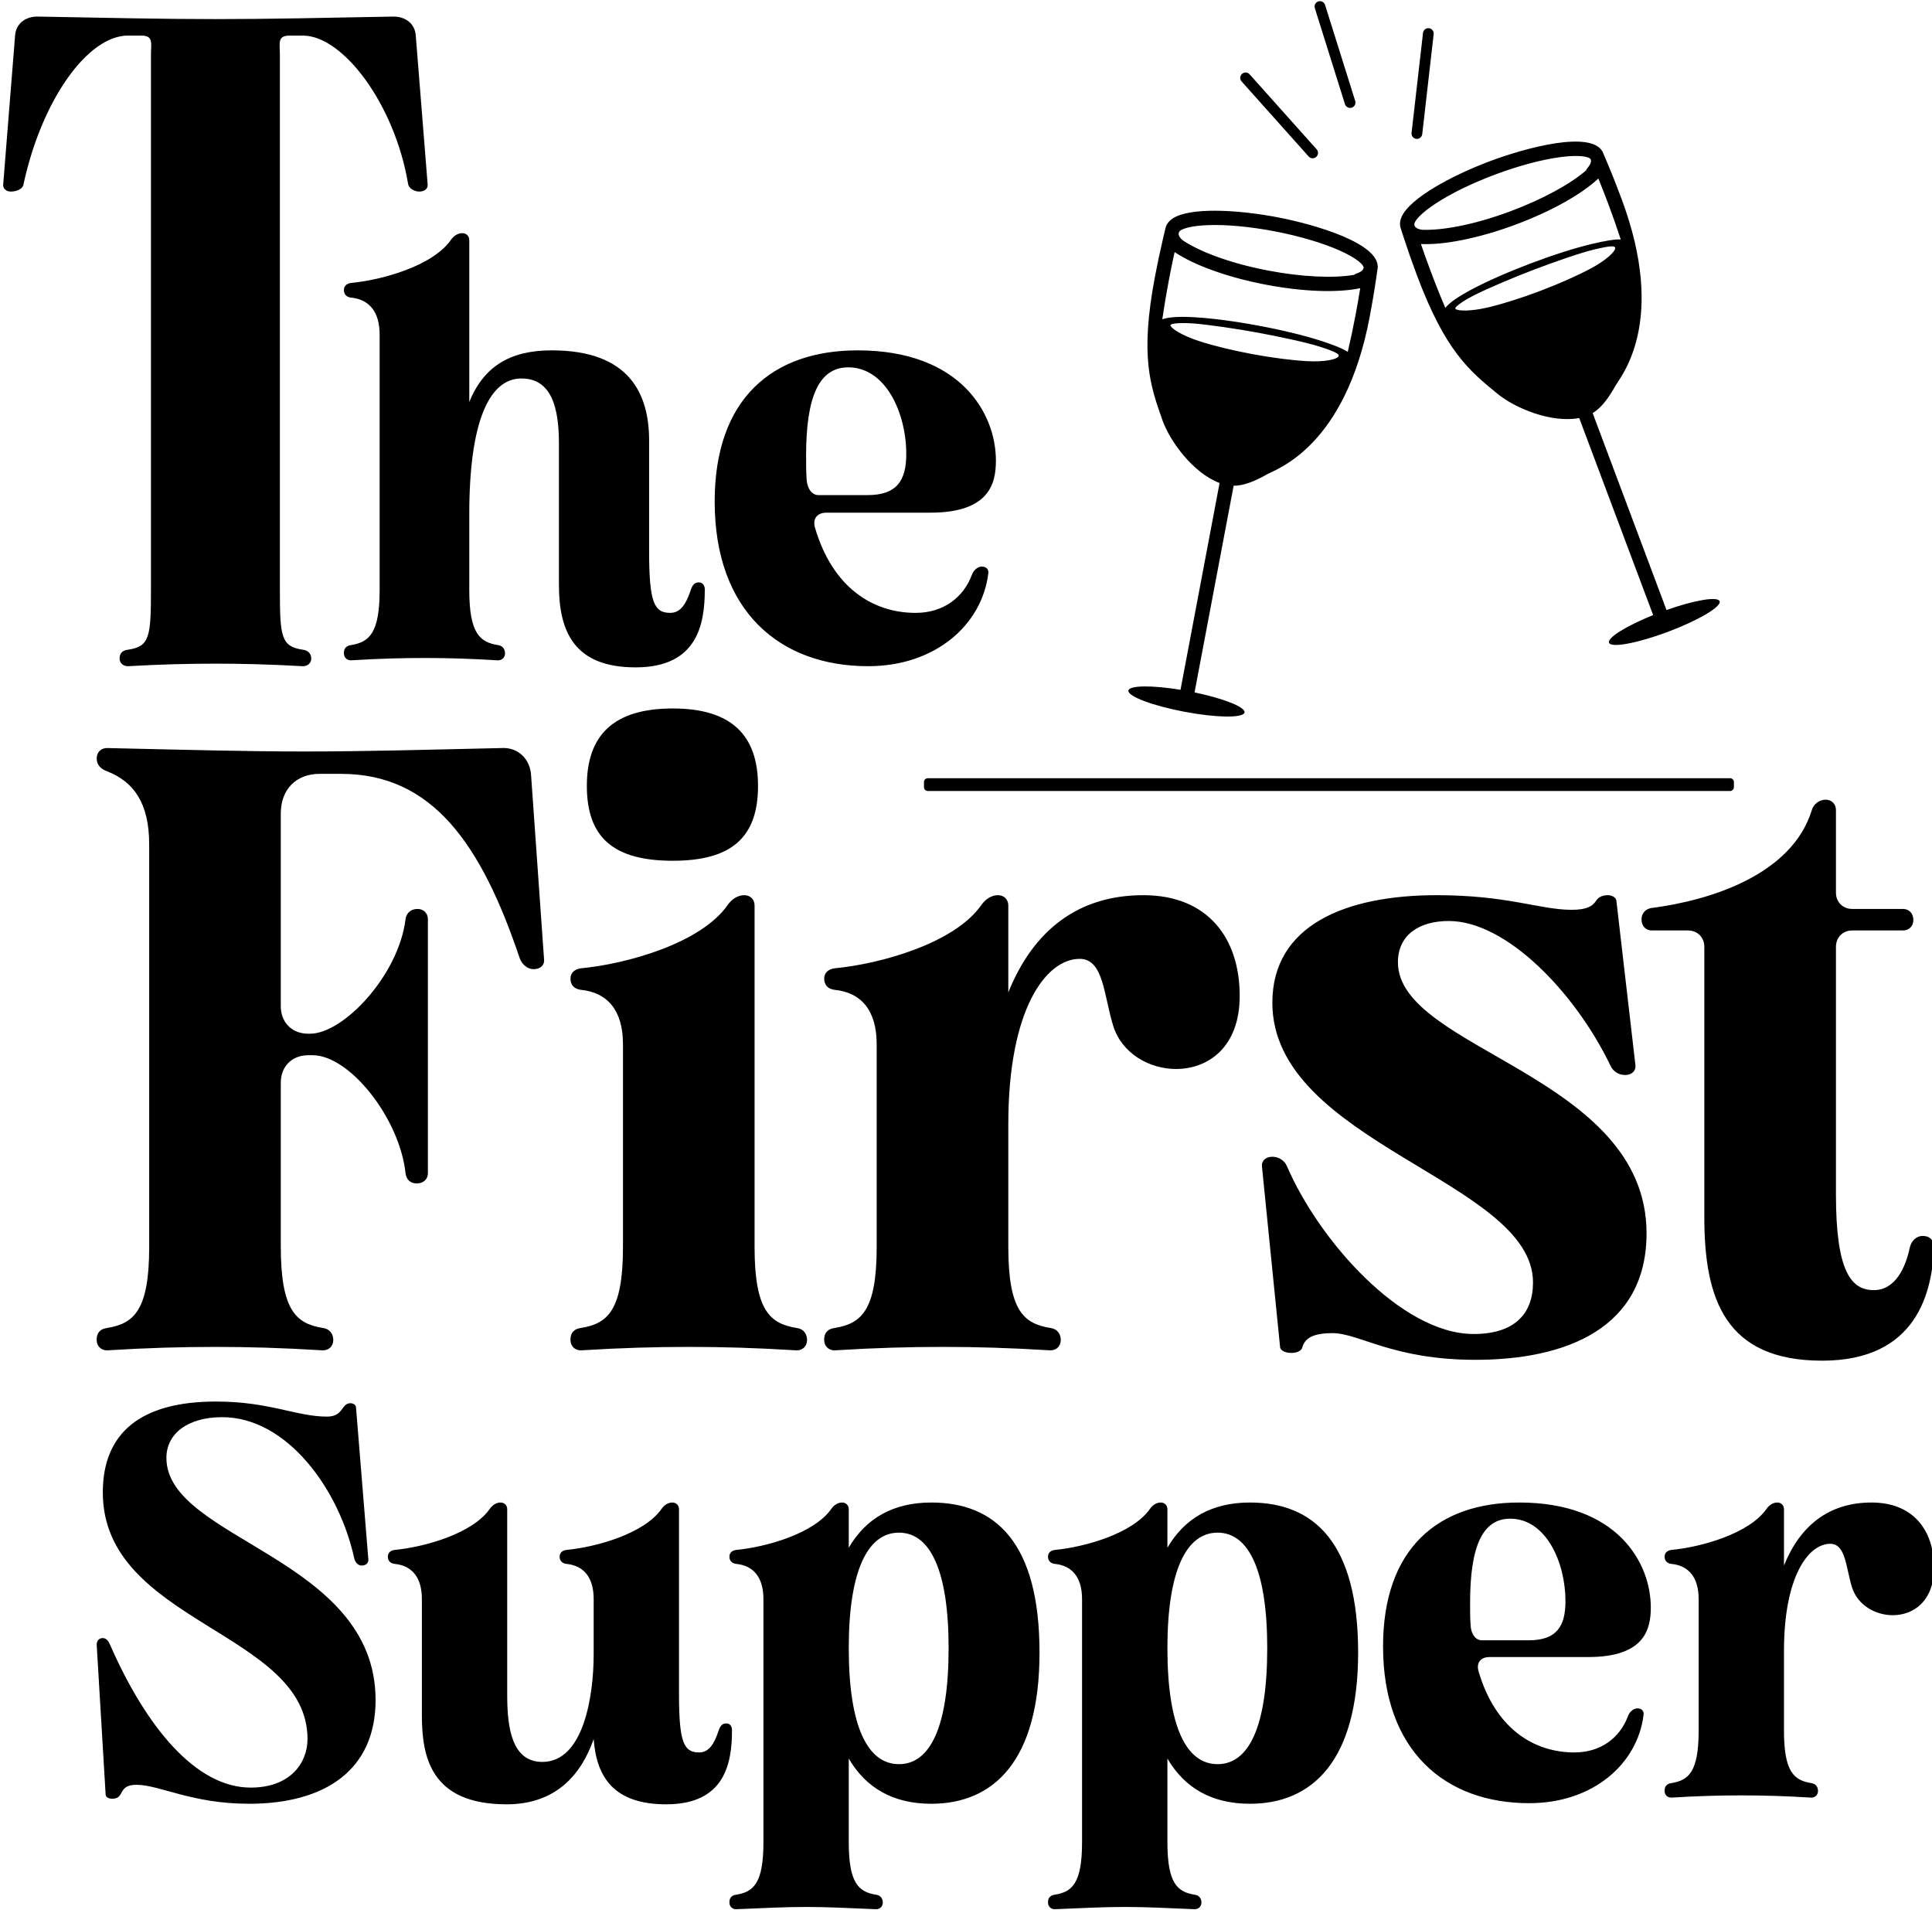 <svg xmlns="http://www.w3.org/2000/svg" xmlns:xlink="http://www.w3.org/1999/xlink" xmlns:serif="http://www.serif.com/" width="100%" height="100%" viewBox="0 0 600 593" version="1.1" xml:space="preserve" style="fill-rule:evenodd;clip-rule:evenodd;stroke-linejoin:round;stroke-miterlimit:2;"> <g transform="matrix(1,0,0,1,-978.2,-450.905)"> <path d="M1022.06,461.955L1017.94,461.955C1005.39,461.955 991.108,482.036 985.481,508.22C985.265,509.598 983.318,510.386 981.587,510.386C980.071,510.386 978.989,509.401 979.205,508.024L982.885,461.955C983.101,458.411 985.914,456.049 989.81,456.049C1011.45,456.443 1028.33,456.836 1045.21,456.836C1062.09,456.836 1078.97,456.443 1100.4,456.049C1104.29,456.049 1107.1,458.411 1107.32,461.955L1111,508.024C1111.22,509.401 1110.13,510.386 1108.4,510.386C1106.89,510.386 1105.16,509.401 1104.94,508.024C1100.83,483.415 1084.81,461.955 1072.26,461.955L1068.15,461.955C1064.26,461.955 1065.12,464.317 1065.12,467.861L1065.12,634.129C1065.12,648.699 1065.55,651.651 1072.26,652.635C1073.99,652.832 1074.86,654.013 1074.86,655.392C1074.86,656.77 1073.78,657.754 1072.26,657.754C1061.66,657.164 1053.43,656.967 1045.21,656.967C1036.77,656.967 1028.55,657.164 1017.94,657.754C1016.43,657.754 1015.35,656.77 1015.35,655.392L1015.35,655.195C1015.35,653.816 1016.21,652.832 1017.94,652.635C1024.65,651.651 1025.08,648.699 1025.08,634.129L1025.08,467.861C1025.08,464.317 1025.95,461.955 1022.06,461.955ZM1123.94,525.481L1123.94,575.698C1128.49,564.599 1136.67,559.686 1149.59,559.686C1173.79,559.686 1179.79,573.332 1179.79,587.706L1179.79,621.91C1179.79,637.739 1181.25,641.197 1186.35,641.197C1189.62,641.197 1191.26,638.285 1192.53,634.647C1193.26,632.281 1193.99,631.735 1195.26,631.735C1196.53,631.735 1197.08,632.827 1197.08,633.919C1197.08,644.835 1194.71,658.117 1175.61,658.117C1156.51,658.117 1151.78,647.019 1151.78,632.463L1151.78,588.615C1151.78,577.699 1149.59,568.42 1140.13,568.42C1130.12,568.42 1123.94,581.884 1123.94,610.448L1123.94,634.1C1123.94,647.564 1127.21,650.294 1132.85,651.204C1134.31,651.384 1135.04,652.477 1135.04,653.75C1135.04,655.024 1134.13,655.933 1132.85,655.933C1123.94,655.389 1117.02,655.206 1110.11,655.206C1103.02,655.206 1096.1,655.389 1087.19,655.933C1085.91,655.933 1085,655.024 1085,653.75L1085,653.568C1085,652.295 1085.73,651.384 1087.19,651.204C1092.83,650.294 1096.1,647.564 1096.1,634.1L1096.1,554.775C1096.1,547.678 1092.83,543.857 1087.19,543.311C1085.73,543.129 1085,542.22 1085,540.947C1085,539.672 1085.91,538.945 1087.19,538.763C1096.83,537.853 1112.66,533.486 1118.3,525.3C1119.21,524.026 1120.48,523.298 1121.76,523.298C1123.03,523.298 1123.94,524.208 1123.94,525.481ZM1283.12,626.824C1284.58,626.824 1285.31,627.736 1285.12,629.006C1283.12,645.014 1268.57,657.754 1247.82,657.754C1220.35,657.754 1200.15,640.651 1200.15,606.628C1200.15,574.603 1218.17,559.689 1244.56,559.689C1276.57,559.689 1287.49,579.338 1287.49,593.895C1287.49,600.804 1285.67,610.086 1267.12,610.086L1234.91,610.086C1232,610.086 1230.55,611.903 1231.27,614.631C1236.73,633.377 1249.28,641.199 1262.56,641.199C1271.3,641.199 1277.48,636.281 1280.03,629.37C1280.58,627.911 1281.85,626.824 1283.12,626.824ZM1228.72,599.892C1228.9,602.621 1230.36,604.628 1232.36,604.628L1247.65,604.628C1256.74,604.628 1259.65,600.075 1259.65,591.888C1259.65,579.156 1253.29,564.964 1241.64,564.964C1232.54,564.964 1228.54,574.063 1228.54,592.435C1228.54,594.982 1228.54,597.528 1228.72,599.892ZM1011.43,683.167C1035.48,683.701 1054.18,684.235 1072.88,684.235C1091.58,684.235 1110.28,683.701 1134.06,683.167C1139.14,682.9 1142.88,686.64 1143.14,691.716L1147.15,748.622C1147.42,750.492 1146.08,751.827 1143.95,751.827C1142.08,751.827 1140.47,750.492 1139.67,748.622C1127.65,712.822 1112.42,691.182 1084.1,691.182L1077.42,691.182C1070.21,691.182 1065.4,695.991 1065.4,703.471L1065.4,763.315C1065.4,768.391 1068.87,771.864 1073.95,771.864L1074.48,771.864C1084.9,771.864 1102,753.697 1104.14,736.332C1104.41,734.195 1106.01,733.126 1107.88,733.126C1109.75,733.126 1111.09,734.462 1111.09,736.332L1111.09,815.145C1111.09,817.015 1109.75,818.351 1107.61,818.351C1105.74,818.351 1104.41,817.282 1104.14,815.145C1102.27,798.046 1086.77,778.543 1075.29,778.543L1073.95,778.543C1068.87,778.543 1065.4,782.017 1065.4,787.093L1065.4,837.853C1065.4,857.89 1070.21,861.898 1078.49,863.233C1080.63,863.5 1081.7,865.104 1081.7,866.974C1081.7,868.844 1080.36,870.18 1078.49,870.18C1065.4,869.378 1055.25,869.111 1045.1,869.111C1034.68,869.111 1024.53,869.378 1011.43,870.18C1009.56,870.18 1008.23,868.844 1008.23,866.974L1008.23,866.707C1008.23,864.836 1009.3,863.5 1011.43,863.233C1019.72,861.898 1024.53,857.89 1024.53,838.121L1024.53,713.089C1024.53,700.265 1019.72,693.586 1011.43,690.38C1009.3,689.579 1008.23,688.243 1008.23,686.373C1008.23,684.502 1009.56,683.167 1011.43,683.167ZM1160.45,694.922C1160.45,679.16 1168.73,670.878 1187.16,670.878C1205.33,670.878 1213.61,679.16 1213.61,694.922C1213.61,710.952 1205.33,718.165 1187.16,718.165C1168.73,718.165 1160.45,710.952 1160.45,694.922ZM1212.54,732.057L1212.54,838.12C1212.54,857.89 1217.35,861.898 1225.63,863.233C1227.77,863.5 1228.84,865.103 1228.84,866.974C1228.84,868.844 1227.51,870.18 1225.63,870.18C1212.54,869.378 1202.39,869.111 1192.24,869.111C1181.82,869.111 1171.67,869.378 1158.58,870.18C1156.71,870.18 1155.37,868.844 1155.37,866.974L1155.37,866.706C1155.37,864.836 1156.44,863.5 1158.58,863.233C1166.86,861.898 1171.67,857.89 1171.67,838.12L1171.67,775.07C1171.67,764.651 1166.86,759.04 1158.58,758.239C1156.44,757.972 1155.37,756.636 1155.37,754.766C1155.37,752.896 1156.71,751.827 1158.58,751.56C1172.74,750.224 1195.98,743.812 1204.26,731.79C1205.6,729.92 1207.47,728.851 1209.34,728.851C1211.21,728.851 1212.54,730.187 1212.54,732.057ZM1291.34,799.916L1291.34,838.12C1291.34,857.89 1296.14,861.897 1304.43,863.233C1306.57,863.5 1307.63,865.103 1307.63,866.973C1307.63,868.843 1306.3,870.179 1304.43,870.179C1291.34,869.378 1281.18,869.111 1271.03,869.111C1260.61,869.111 1250.46,869.378 1237.37,870.179C1235.5,870.179 1234.16,868.843 1234.16,866.973L1234.16,866.706C1234.16,864.836 1235.23,863.5 1237.37,863.233C1245.65,861.897 1250.46,857.89 1250.46,838.12L1250.46,775.07C1250.46,764.65 1245.65,759.04 1237.37,758.239C1235.23,757.972 1234.16,756.636 1234.16,754.766C1234.16,752.895 1235.5,751.827 1237.37,751.56C1251.53,750.224 1274.77,743.812 1283.05,731.79C1284.39,729.919 1286.26,728.851 1288.13,728.851C1290,728.851 1291.34,730.187 1291.34,732.057L1291.34,759.04C1299.08,739.805 1312.98,728.851 1333.28,728.851C1353.32,728.851 1363.2,742.209 1363.2,760.109C1363.2,776.139 1353.32,782.817 1343.43,782.817C1335.15,782.817 1326.6,778.009 1323.93,769.459C1320.99,760.109 1320.99,748.621 1313.51,748.621C1303.09,748.621 1291.34,764.116 1291.34,799.916ZM1375.74,869.111L1370.13,813.274C1369.86,811.404 1371.2,810.068 1373.34,810.068C1375.21,810.068 1377.08,811.137 1377.88,813.007C1387.76,835.983 1413.41,865.103 1435.85,865.103C1448.41,865.103 1454.29,858.959 1454.29,849.074C1454.29,817.548 1373.34,805.794 1373.34,762.246C1373.34,738.202 1396.05,728.851 1424.37,728.851C1446.54,728.851 1456.42,733.393 1466.31,733.393C1470.85,733.393 1472.72,732.324 1473.79,730.721C1474.59,729.385 1475.93,728.851 1477.53,728.851C1478.87,728.851 1480.2,729.653 1480.2,730.721L1486.08,781.482C1486.35,783.352 1485.01,784.688 1482.87,784.688C1481,784.688 1479.13,783.619 1478.33,781.749C1467.38,759.04 1446.01,736.866 1428.11,736.866C1419.02,736.866 1412.34,741.141 1412.34,749.69C1412.34,776.94 1489.55,784.688 1489.55,833.845C1489.55,863.233 1464.71,873.118 1436.39,873.118C1410.74,873.118 1400.32,864.836 1392.04,864.836C1385.89,864.836 1383.49,866.439 1382.69,869.111C1382.42,870.446 1380.82,870.981 1379.21,870.981C1377.35,870.981 1375.74,870.179 1375.74,869.111ZM1548.37,702.402L1548.37,728.049C1548.37,730.988 1550.5,733.126 1553.44,733.126L1569.2,733.126C1571.08,733.126 1572.41,734.462 1572.41,736.599C1572.41,738.469 1571.08,739.805 1569.2,739.805L1553.44,739.805C1550.5,739.805 1548.37,741.942 1548.37,744.881L1548.37,821.823C1548.37,845.868 1553.17,851.478 1560.12,851.478C1566.8,851.478 1570.01,844.532 1571.34,838.12C1571.88,835.983 1573.48,834.647 1575.35,834.647C1577.49,834.647 1578.82,835.983 1578.82,838.12C1578.29,851.745 1573.75,873.385 1544.09,873.385C1513.9,873.385 1507.49,854.15 1507.49,828.769L1507.49,744.881C1507.49,741.942 1505.35,739.805 1502.41,739.805L1491.19,739.805C1489.32,739.805 1487.99,738.469 1487.99,736.332C1487.99,734.462 1489.32,733.126 1490.93,732.859C1509.63,730.454 1534.74,722.439 1540.89,702.402C1541.42,700.532 1543.29,699.196 1545.16,699.196C1547.03,699.196 1548.37,700.532 1548.37,702.402ZM1088.77,887.978L1092.58,934.918C1092.76,936.132 1091.89,936.997 1090.51,936.997C1089.47,936.997 1088.6,936.132 1088.25,934.918C1083.58,913.267 1067.29,890.923 1047.2,890.923C1036.64,890.923 1029.88,895.946 1029.88,903.567C1029.88,929.029 1094.84,934.399 1094.84,978.741C1094.84,1000.57 1079.07,1010.96 1055.52,1010.96C1037.67,1010.96 1027.8,1005.07 1020.53,1005.07C1014.64,1005.07 1017.06,1009.4 1013.08,1009.4C1011.87,1009.4 1011,1008.88 1011,1008.01L1008.23,961.593C1008.23,960.381 1008.92,959.515 1010.13,959.515C1011.17,959.515 1011.87,960.381 1012.38,961.593C1023.64,987.23 1039.06,1005.94 1056.04,1005.94C1068.33,1005.94 1073.7,998.315 1073.7,990.867C1073.7,957.436 1010.13,954.838 1010.13,914.307C1010.13,895.772 1021.91,886.073 1045.3,886.073C1061.92,886.073 1070.24,890.75 1079.77,890.75C1084.96,890.75 1084.1,886.592 1087.04,886.592C1087.91,886.592 1088.77,887.112 1088.77,887.978ZM1189.07,919.502L1189.07,976.663C1189.07,991.733 1190.46,995.023 1195.31,995.023C1198.42,995.023 1199.98,992.252 1201.19,988.788C1201.89,986.536 1202.58,986.017 1203.79,986.017C1205.01,986.017 1205.53,987.056 1205.53,988.095C1205.53,998.488 1203.27,1011.13 1185.09,1011.13C1168.8,1011.13 1163.43,1002.64 1162.57,990.867C1158.76,1001.78 1150.96,1011.13 1135.55,1011.13C1111.82,1011.13 1109.22,996.235 1109.22,983.419L1109.22,947.39C1109.22,940.635 1106.1,936.997 1100.73,936.477C1099.35,936.304 1098.65,935.438 1098.65,934.226C1098.65,933.014 1099.52,932.32 1100.73,932.147C1109.91,931.281 1124.98,927.125 1130.35,919.329C1131.22,918.117 1132.43,917.424 1133.64,917.424C1134.85,917.424 1135.72,918.29 1135.72,919.502L1135.72,977.355C1135.72,987.229 1137.11,997.968 1146.63,997.968C1159.62,997.968 1162.57,977.009 1162.57,964.538L1162.57,947.39C1162.57,940.635 1159.45,936.997 1154.08,936.477C1152.69,936.304 1152,935.438 1152,934.226C1152,933.014 1152.87,932.32 1154.08,932.147C1163.26,931.281 1178.33,927.125 1183.7,919.329C1184.57,918.117 1185.78,917.424 1186.99,917.424C1188.2,917.424 1189.07,918.29 1189.07,919.502ZM1267.43,917.424C1287.35,917.424 1301.03,929.892 1301.03,964.02C1301.03,997.794 1286.65,1010.96 1267.43,1010.96C1255.65,1010.96 1247.16,1006.11 1241.79,996.926L1241.79,1022.91C1241.79,1035.73 1244.91,1038.33 1250.28,1039.2C1251.66,1039.37 1252.36,1040.4 1252.36,1041.62C1252.36,1042.83 1251.49,1043.7 1250.28,1043.7C1241.79,1043.35 1235.21,1043 1228.63,1043C1221.87,1043 1215.29,1043.35 1206.8,1043.7C1205.59,1043.7 1204.73,1042.83 1204.73,1041.62L1204.73,1041.45C1204.73,1040.23 1205.41,1039.37 1206.8,1039.2C1212.17,1038.33 1215.29,1035.73 1215.29,1022.91L1215.29,947.39C1215.29,940.631 1212.17,936.999 1206.8,936.478C1205.41,936.303 1204.73,935.435 1204.73,934.227C1204.73,933.011 1205.59,932.323 1206.8,932.15C1215.98,931.281 1231.05,927.12 1236.42,919.326C1237.29,918.118 1238.5,917.424 1239.72,917.424C1240.92,917.424 1241.79,918.292 1241.79,919.5L1241.79,931.456C1247.16,922.272 1255.65,917.424 1267.43,917.424ZM1257.38,998.663C1267.08,998.663 1272.8,987.055 1272.8,962.631C1272.8,938.555 1267.08,926.78 1257.38,926.78C1247.68,926.78 1241.79,938.555 1241.79,962.631C1241.79,987.055 1247.68,998.663 1257.38,998.663ZM1366.38,917.424C1386.3,917.424 1399.98,929.892 1399.98,964.02C1399.98,997.794 1385.61,1010.96 1366.38,1010.96C1354.6,1010.96 1346.12,1006.11 1340.75,996.926L1340.75,1022.91C1340.75,1035.73 1343.86,1038.33 1349.23,1039.2C1350.62,1039.37 1351.31,1040.4 1351.31,1041.62C1351.31,1042.83 1350.45,1043.7 1349.23,1043.7C1340.75,1043.35 1334.16,1043 1327.58,1043C1320.83,1043 1314.24,1043.35 1305.76,1043.7C1304.54,1043.7 1303.67,1042.83 1303.67,1041.62L1303.67,1041.45C1303.67,1040.23 1304.37,1039.37 1305.76,1039.2C1311.13,1038.33 1314.24,1035.73 1314.24,1022.91L1314.24,947.39C1314.24,940.631 1311.13,936.999 1305.76,936.478C1304.37,936.303 1303.67,935.435 1303.67,934.227C1303.67,933.011 1304.54,932.323 1305.76,932.15C1314.93,931.281 1330.01,927.12 1335.38,919.326C1336.24,918.118 1337.46,917.424 1338.66,917.424C1339.88,917.424 1340.75,918.292 1340.75,919.5L1340.75,931.456C1346.12,922.272 1354.6,917.424 1366.38,917.424ZM1356.34,998.663C1366.03,998.663 1371.75,987.055 1371.75,962.631C1371.75,938.555 1366.03,926.78 1356.34,926.78C1346.63,926.78 1340.75,938.555 1340.75,962.631C1340.75,987.055 1346.63,998.663 1356.34,998.663ZM1486.71,981.338C1488.1,981.338 1488.79,982.207 1488.62,983.415C1486.71,998.663 1472.86,1010.78 1453.11,1010.78C1426.95,1010.78 1407.72,994.502 1407.72,962.111C1407.72,931.629 1424.88,917.424 1449.99,917.424C1480.48,917.424 1490.87,936.129 1490.87,949.988C1490.87,956.566 1489.14,965.402 1471.47,965.402L1440.81,965.402C1438.04,965.402 1436.66,967.139 1437.35,969.738C1442.54,987.576 1454.5,995.023 1467.14,995.023C1475.45,995.023 1481.34,990.348 1483.77,983.762C1484.29,982.38 1485.5,981.338 1486.71,981.338ZM1434.92,955.706C1435.09,958.303 1436.48,960.207 1438.39,960.207L1452.94,960.207C1461.6,960.207 1464.37,955.879 1464.37,948.085C1464.37,935.956 1458.31,922.445 1447.22,922.445C1438.56,922.445 1434.75,931.109 1434.75,948.599C1434.75,951.03 1434.75,953.455 1434.92,955.706ZM1532.23,963.499L1532.23,988.268C1532.23,1001.09 1535.35,1003.68 1540.72,1004.55C1542.1,1004.72 1542.8,1005.76 1542.8,1006.98C1542.8,1008.19 1541.93,1009.05 1540.72,1009.05C1532.23,1008.53 1525.65,1008.36 1519.07,1008.36C1512.31,1008.36 1505.73,1008.53 1497.24,1009.05C1496.03,1009.05 1495.16,1008.19 1495.16,1006.98L1495.16,1006.8C1495.16,1005.59 1495.85,1004.72 1497.24,1004.55C1502.61,1003.68 1505.73,1001.09 1505.73,988.268L1505.73,947.39C1505.73,940.635 1502.61,936.998 1497.24,936.478C1495.85,936.304 1495.16,935.438 1495.16,934.226C1495.16,933.014 1496.03,932.321 1497.24,932.148C1506.42,931.281 1521.49,927.124 1526.86,919.329C1527.73,918.117 1528.94,917.424 1530.15,917.424C1531.36,917.424 1532.23,918.29 1532.23,919.502L1532.23,936.998C1537.25,924.526 1546.26,917.424 1559.42,917.424C1572.41,917.424 1578.82,926.085 1578.82,937.691C1578.82,948.082 1572.41,952.413 1566.01,952.413C1560.64,952.413 1555.09,949.296 1553.36,943.752C1551.45,937.691 1551.45,930.242 1546.61,930.242C1539.85,930.242 1532.23,940.288 1532.23,963.499ZM1265.15,695.315L1265.15,693.726C1265.15,693.068 1265.68,692.535 1266.34,692.535L1515.49,692.535C1516.14,692.535 1516.68,693.068 1516.68,693.726L1516.68,695.315C1516.68,695.973 1516.14,696.506 1515.49,696.506L1266.34,696.506C1265.68,696.506 1265.15,695.973 1265.15,695.315ZM1385.85,500.048C1385.4,500.048 1384.94,499.86 1384.61,499.492L1363.79,476.191C1363.17,475.504 1363.24,474.451 1363.92,473.838C1364.61,473.223 1365.66,473.285 1366.27,473.969L1387.1,497.27C1387.71,497.957 1387.65,499.01 1386.96,499.624C1386.65,499.908 1386.25,500.048 1385.85,500.048ZM1418.23,494.029C1418.17,494.029 1418.1,494.026 1418.04,494.018C1417.12,493.913 1416.47,493.087 1416.57,492.173L1420.13,461.127C1420.23,460.212 1421.07,459.562 1421.97,459.66C1422.89,459.765 1423.54,460.591 1423.44,461.506L1419.89,492.551C1419.79,493.402 1419.07,494.029 1418.23,494.029ZM1397.48,484.409C1396.77,484.409 1396.12,483.953 1395.89,483.241L1386.53,453.429C1386.25,452.551 1386.74,451.615 1387.62,451.339C1388.49,451.063 1389.43,451.55 1389.71,452.43L1399.07,482.242C1399.35,483.119 1398.86,484.055 1397.98,484.331C1397.82,484.384 1397.65,484.409 1397.48,484.409ZM1349.18,665.892C1358.21,667.772 1365.01,670.465 1364.7,672.117C1364.37,673.883 1356.02,673.79 1346.07,671.909C1336.11,670.027 1328.31,667.07 1328.64,665.304C1328.95,663.685 1335.98,663.629 1344.82,665.079L1356.95,600.874C1348.75,597.794 1341.51,587.939 1339.16,581.25C1335.47,570.708 1332.15,561.708 1336.89,536.74C1337.66,532.735 1338.52,528.687 1339.45,524.712L1340.11,521.904L1340.11,521.902C1340.27,521.056 1340.78,519.83 1342.31,518.792C1347.56,515.222 1362.26,515.969 1374.61,518.304C1374.72,518.324 1374.82,518.344 1374.93,518.364C1386.79,520.64 1406.25,526.394 1406.07,533.831L1406.1,533.823L1406.06,534.038C1406.05,534.202 1406.03,534.367 1406,534.533L1405.99,534.532L1405.54,537.614C1404.96,541.599 1404.29,545.479 1403.55,549.392C1395.88,589.759 1374.65,596.505 1371.61,598.225C1368.46,600.01 1364.64,601.781 1361.32,601.711L1349.18,665.892ZM1345.54,525.536C1350.31,528.758 1359.51,532.508 1371.97,534.899C1382.42,536.901 1392.33,537.36 1398.74,536.239C1398.89,536.085 1399.18,535.925 1399.65,535.763C1401.53,535.122 1401.76,534.265 1401.67,533.711L1401.63,533.702C1401.62,533.727 1401.62,533.746 1401.62,533.751C1401.57,533.263 1400.08,531.279 1394.17,528.656C1388.86,526.304 1381.73,524.201 1374.09,522.736C1366.46,521.268 1359.06,520.587 1353.27,520.809C1348.05,521.009 1345.66,521.891 1344.82,522.451L1344.82,522.454C1344.82,522.454 1343.11,523.484 1345.54,525.536ZM1396.76,560.153C1397.64,556.393 1398.45,552.566 1399.18,548.688C1399.7,545.952 1400.19,543.171 1400.63,540.384C1393.59,541.868 1382.76,541.505 1371.13,539.257C1359.41,537.009 1348.95,533.212 1342.99,529.167C1342.37,531.962 1341.79,534.776 1341.26,537.569C1340.45,541.824 1339.75,545.987 1339.16,550.048C1340.99,549.35 1344.42,549.141 1348.98,549.392C1354.39,549.69 1361.46,550.612 1368.88,551.991C1376.31,553.369 1383.23,555.045 1388.38,556.71C1392.22,557.951 1395.13,559.08 1396.76,560.153ZM1367.04,560.835C1373.33,562.003 1379.46,562.785 1384.05,563.038C1389.71,563.349 1393.08,562.475 1393.76,561.731C1394.44,560.986 1393.53,560.311 1388.14,558.569C1383.77,557.158 1375.14,555.364 1368.85,554.196C1362.56,553.027 1353.51,551.711 1348.98,551.344C1346.55,551.147 1341.42,551.076 1341.7,551.991C1341.98,552.906 1345.27,555.095 1350.66,556.835C1355.03,558.247 1360.75,559.667 1367.04,560.835ZM1495.75,640.313C1504.44,637.235 1511.65,636.007 1512.24,637.581C1512.87,639.263 1505.7,643.514 1496.21,647.074C1486.72,650.633 1478.52,652.154 1477.89,650.472C1477.31,648.929 1483.29,645.231 1491.6,641.883L1468.64,580.706C1460.04,582.33 1448.73,577.669 1443.25,573.168C1434.62,566.074 1427.11,560.104 1418.21,536.301C1416.78,532.482 1415.41,528.576 1414.15,524.692L1413.26,521.949L1413.25,521.952C1412.95,521.145 1412.75,519.831 1413.52,518.151C1416.16,512.373 1429.11,505.383 1440.88,500.967C1440.98,500.928 1441.08,500.891 1441.18,500.853C1452.5,496.639 1472.12,491.457 1475.83,497.907L1475.84,497.888L1475.93,498.089C1476,498.235 1476.07,498.388 1476.13,498.546L1476.12,498.548L1477.34,501.416C1478.91,505.124 1480.35,508.79 1481.74,512.52C1496.14,551.004 1481.5,567.789 1479.8,570.836C1478.03,573.998 1475.68,577.492 1472.81,579.159L1495.75,640.313ZM1419.78,522.239C1425.53,522.515 1435.34,520.947 1447.23,516.522C1457.2,512.809 1465.91,508.059 1470.81,503.773C1470.86,503.563 1471.02,503.276 1471.35,502.889C1472.62,501.368 1472.37,500.515 1472,500.089L1471.96,500.105C1471.97,500.129 1471.98,500.145 1471.98,500.149C1471.68,499.76 1469.38,498.835 1462.97,499.663C1457.21,500.407 1450.02,502.311 1442.73,505.024C1435.45,507.729 1428.77,510.99 1423.93,514.187C1419.57,517.067 1418,519.057 1417.57,519.973L1417.57,519.976C1417.57,519.976 1416.64,521.744 1419.78,522.239ZM1481.53,525.24C1480.33,521.57 1479.04,517.879 1477.65,514.181C1476.67,511.573 1475.65,508.944 1474.58,506.333C1469.33,511.255 1459.88,516.567 1448.78,520.681C1437.59,524.844 1426.68,527.029 1419.48,526.666C1420.4,529.377 1421.37,532.083 1422.37,534.746C1423.88,538.803 1425.45,542.722 1427.06,546.498C1428.25,544.954 1431.08,542.994 1435.11,540.842C1439.89,538.287 1446.41,535.406 1453.47,532.732C1460.53,530.058 1467.31,527.897 1472.58,526.647C1476.51,525.715 1479.58,525.169 1481.53,525.24ZM1456.48,541.247C1462.47,538.981 1468.11,536.467 1472.16,534.302C1477.17,531.628 1479.59,529.136 1479.78,528.146C1479.98,527.156 1478.85,527.053 1473.34,528.361C1468.88,529.42 1460.56,532.369 1454.58,534.635C1448.6,536.901 1440.18,540.476 1436.12,542.51C1433.94,543.602 1429.52,546.204 1430.24,546.841C1430.95,547.478 1434.9,547.641 1440.4,546.332C1444.87,545.272 1450.5,543.514 1456.48,541.247Z"></path> </g> </svg>